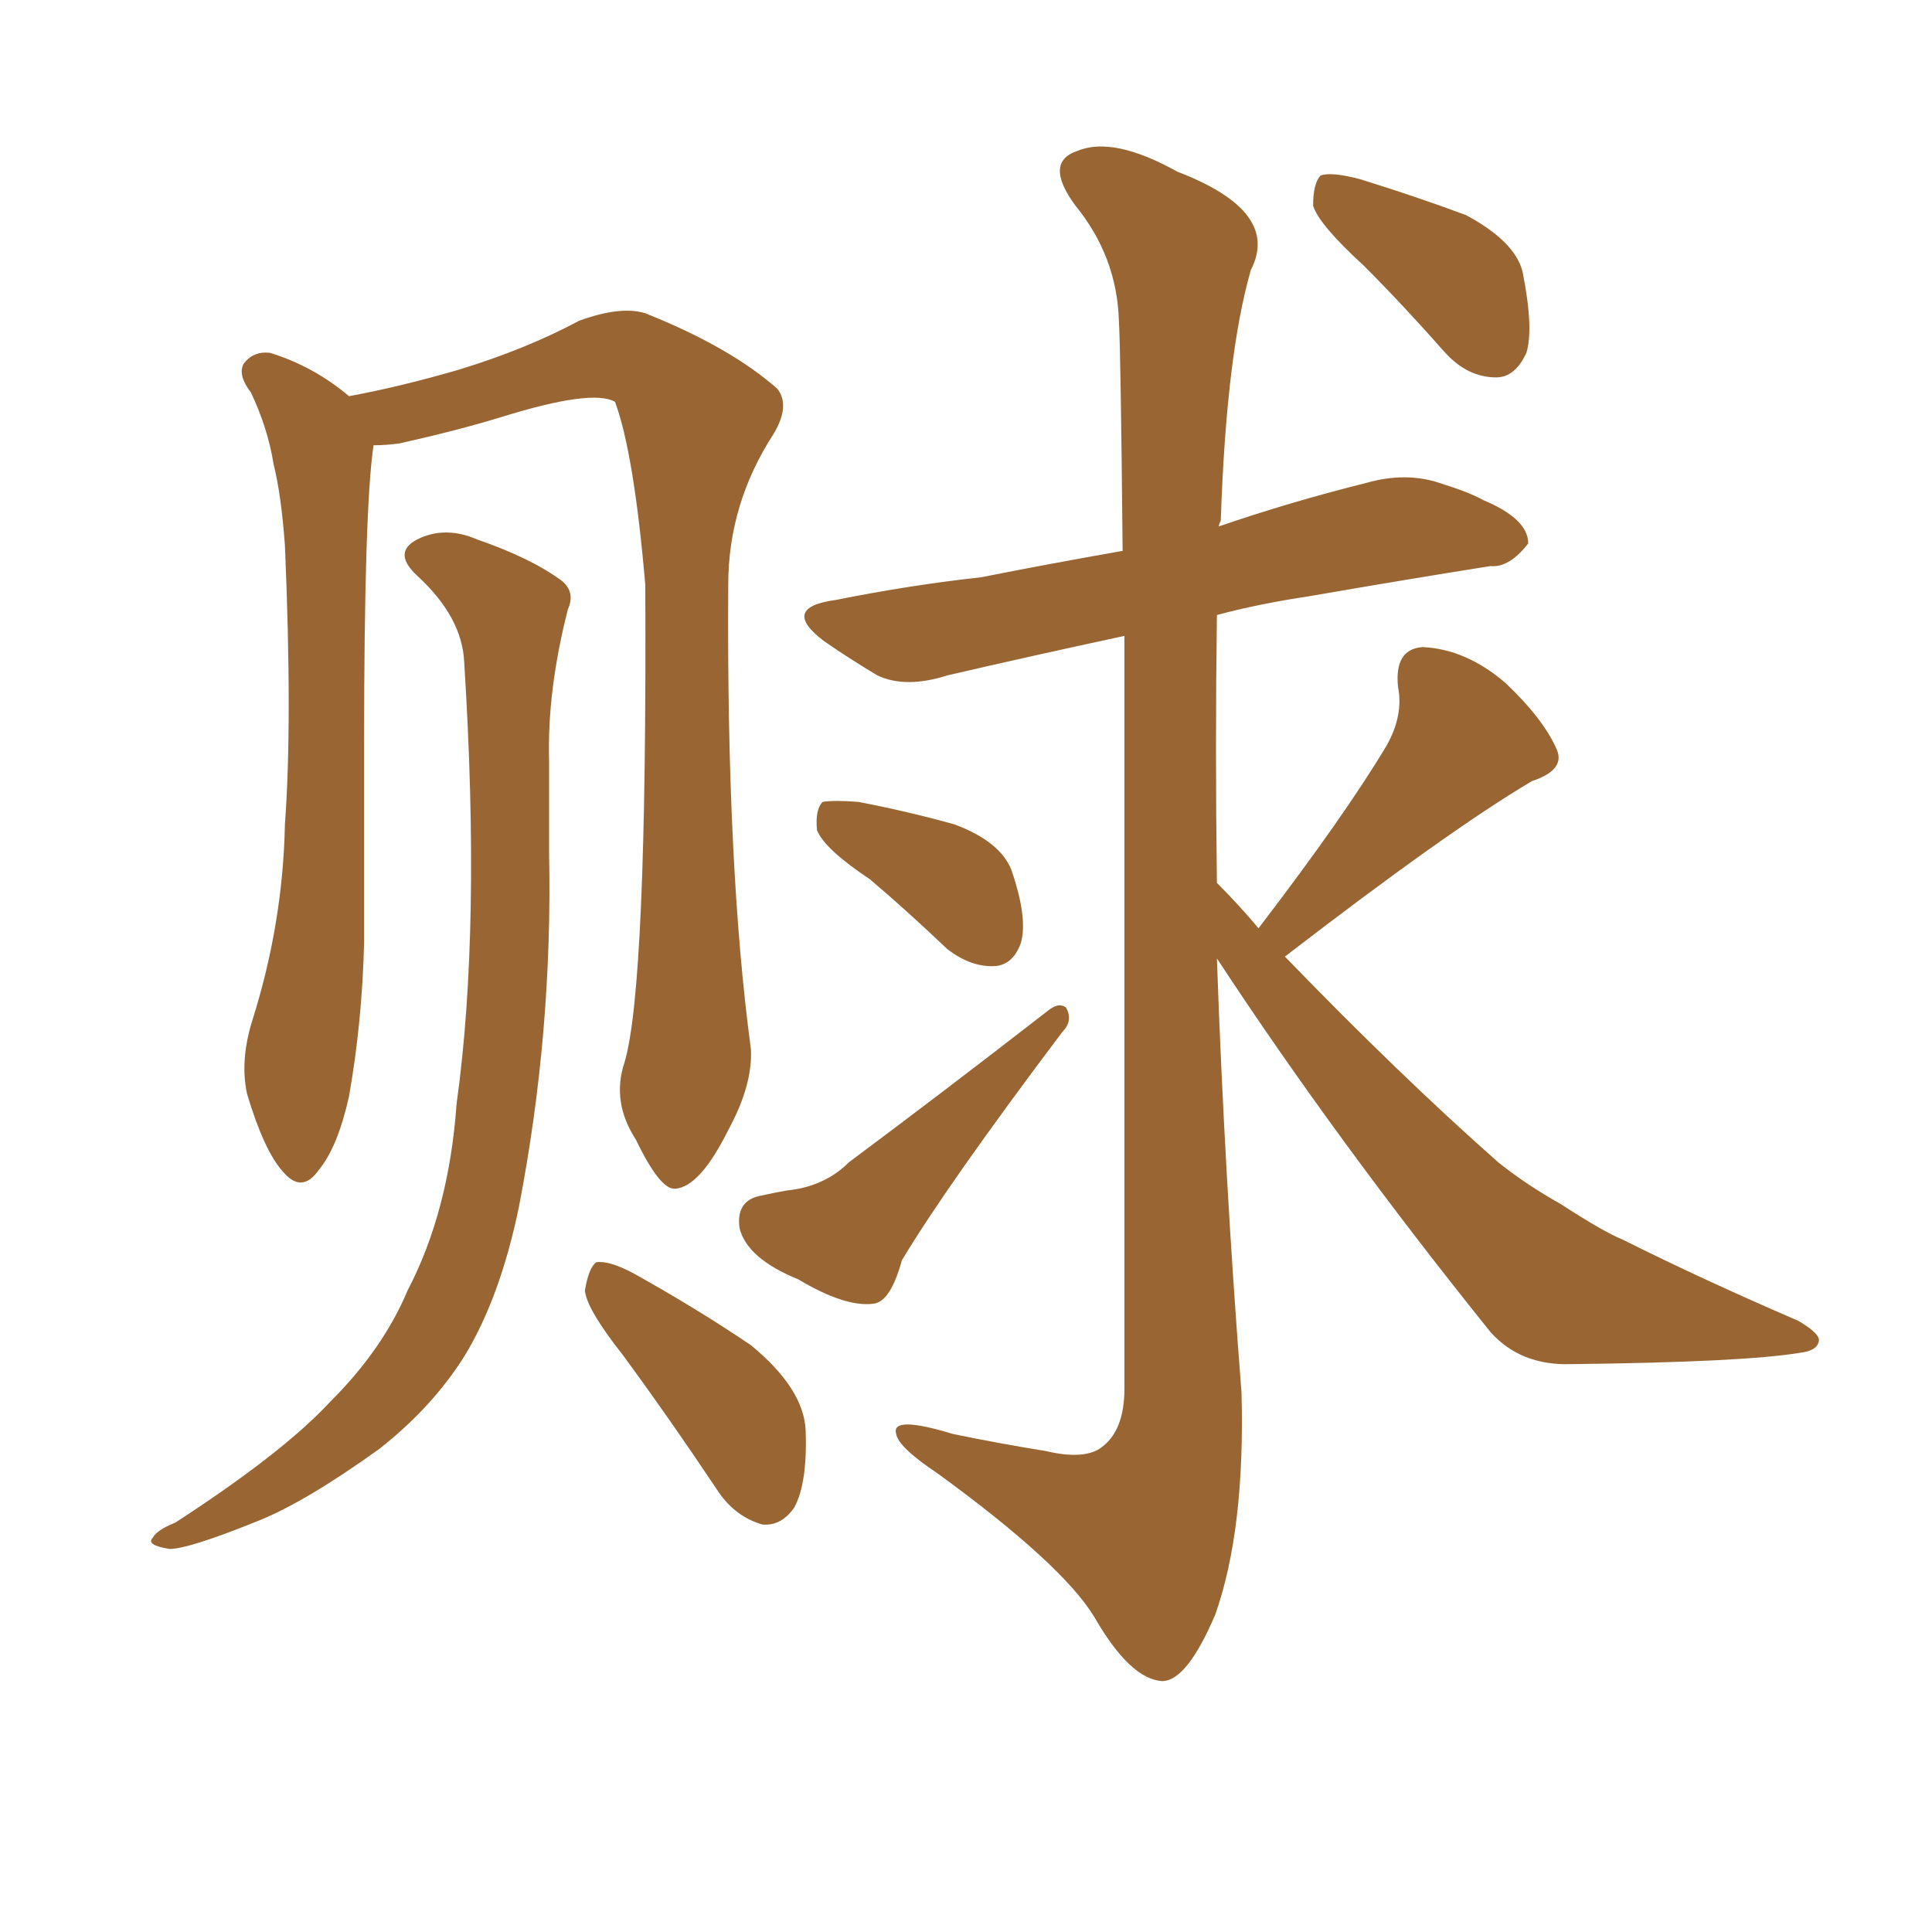 <svg xmlns="http://www.w3.org/2000/svg" xmlns:xlink="http://www.w3.org/1999/xlink" width="150" height="150"><path fill="#996633" padding="10" d="M67.53 68.26L67.53 68.26Q64.01 65.92 63.43 64.45L63.43 64.45Q63.28 62.84 63.87 62.26L63.87 62.26Q64.75 62.11 66.65 62.26L66.65 62.26Q70.46 62.99 74.12 64.01L74.12 64.01Q77.64 65.33 78.52 67.53L78.52 67.53Q79.83 71.34 79.25 73.24L79.25 73.24Q78.66 74.85 77.34 75L77.34 75Q75.44 75.15 73.54 73.68L73.54 73.68Q70.31 70.61 67.53 68.26ZM58.89 92.87L58.89 92.87Q60.21 92.58 61.08 92.43L61.08 92.43Q64.01 92.14 65.92 90.23L65.92 90.23Q72.80 85.11 81.30 78.52L81.30 78.52Q82.18 77.78 82.76 78.22L82.76 78.22Q83.35 79.25 82.47 80.13L82.47 80.13Q73.54 91.99 70.02 97.85L70.02 97.85Q69.14 101.07 67.82 101.22L67.82 101.22Q65.63 101.51 61.96 99.32L61.96 99.32Q58.01 97.71 57.42 95.36L57.42 95.36Q57.13 93.31 58.89 92.87ZM105.91 20.65L105.91 20.65Q102.39 17.43 101.95 15.97L101.95 15.97Q101.95 14.21 102.54 13.62L102.54 13.62Q103.42 13.33 105.62 13.92L105.62 13.92Q109.86 15.23 113.82 16.70L113.82 16.70Q117.63 18.75 118.21 21.09L118.21 21.09Q119.09 25.49 118.51 27.39L118.51 27.39Q117.63 29.30 116.16 29.30L116.16 29.30Q113.96 29.30 112.21 27.39L112.21 27.39Q108.98 23.73 105.91 20.65ZM97.71 72.07L97.71 72.07Q104.44 63.28 107.67 57.86L107.67 57.86Q108.98 55.52 108.54 53.32L108.54 53.32Q108.25 50.39 110.45 50.24L110.45 50.24Q113.82 50.39 116.89 53.03L116.89 53.03Q119.82 55.81 120.85 58.15L120.85 58.15Q121.58 59.77 118.95 60.64L118.95 60.64Q112.50 64.45 99.76 74.27L99.76 74.27Q108.69 83.50 116.31 90.23L116.31 90.23Q118.51 91.99 121.14 93.46L121.14 93.46Q124.51 95.65 125.98 96.24L125.98 96.24Q132.13 99.32 139.60 102.54L139.60 102.54Q141.36 103.56 141.21 104.15L141.21 104.15Q141.06 104.88 139.75 105.03L139.75 105.03Q135.35 105.76 122.02 105.91L122.02 105.91Q118.07 106.05 115.72 103.42L115.72 103.42Q103.71 88.48 94.48 74.41L94.48 74.41Q95.07 91.26 96.39 108.11L96.39 108.11Q96.68 118.80 94.34 125.39L94.34 125.39Q92.14 130.52 90.23 130.52L90.23 130.52Q87.74 130.37 84.96 125.54L84.96 125.54Q82.47 121.44 72.80 114.40L72.80 114.40Q69.73 112.35 69.58 111.33L69.58 111.33Q69.14 109.86 73.97 111.33L73.97 111.33Q77.49 112.06 81.15 112.65L81.15 112.65Q84.23 113.38 85.55 112.35L85.55 112.35Q87.30 111.04 87.30 107.81L87.30 107.81Q87.30 69.73 87.30 49.37L87.30 49.37Q79.83 50.98 73.54 52.44L73.54 52.44Q70.31 53.47 68.12 52.44L68.12 52.44Q65.92 51.12 64.01 49.80L64.01 49.80Q60.50 47.17 64.89 46.58L64.89 46.58Q70.75 45.41 76.17 44.82L76.17 44.82Q81.30 43.80 87.16 42.77L87.16 42.77Q87.01 27.10 86.87 24.90L86.87 24.90Q86.72 19.92 83.50 15.97L83.50 15.97Q81.01 12.60 83.64 11.72L83.64 11.72Q86.43 10.55 91.41 13.33L91.41 13.33Q99.46 16.41 97.12 20.95L97.12 20.95Q95.21 27.54 94.78 40.43L94.78 40.43Q94.63 40.72 94.63 40.87L94.63 40.87Q100.20 38.96 106.05 37.50L106.05 37.50Q109.13 36.62 111.77 37.50L111.77 37.50Q114.11 38.23 115.14 38.82L115.14 38.82Q118.65 40.28 118.65 42.19L118.65 42.19Q117.19 44.09 115.72 43.95L115.72 43.95Q109.28 44.97 101.66 46.29L101.66 46.29Q97.71 46.88 94.48 47.75L94.48 47.75Q94.34 58.01 94.48 68.55L94.48 68.55Q94.48 68.55 94.63 68.70L94.63 68.70Q96.24 70.31 97.71 72.07ZM48.49 82.47L48.49 82.47Q50.24 76.61 50.10 45.41L50.10 45.41Q49.22 35.16 47.75 31.20L47.75 31.20L47.75 31.20Q46.00 30.18 38.96 32.37L38.96 32.37Q35.60 33.40 31.05 34.42L31.05 34.42Q30.03 34.57 29.00 34.57L29.00 34.57Q28.27 39.55 28.27 57.71L28.27 57.71Q28.27 65.48 28.27 73.10L28.27 73.10Q28.13 79.25 27.10 85.11L27.10 85.11Q26.22 89.06 24.76 90.82L24.76 90.82Q23.44 92.72 21.97 90.97L21.97 90.97Q20.51 89.36 19.19 84.96L19.19 84.96Q18.60 82.32 19.63 79.10L19.63 79.10Q21.97 71.63 22.12 64.01L22.12 64.01Q22.71 56.10 22.12 42.33L22.12 42.33Q21.83 38.38 21.24 36.04L21.24 36.04Q20.80 33.25 19.48 30.47L19.48 30.47Q18.46 29.15 18.90 28.27L18.90 28.27Q19.63 27.25 20.95 27.39L20.95 27.39Q24.32 28.42 27.10 30.76L27.10 30.76Q31.05 30.03 35.60 28.71L35.60 28.71Q40.87 27.10 44.97 24.90L44.97 24.90Q48.19 23.73 50.10 24.32L50.10 24.32Q56.69 26.95 60.35 30.18L60.35 30.18Q61.38 31.49 60.06 33.69L60.06 33.69Q56.54 39.11 56.54 45.41L56.54 45.41Q56.40 67.38 58.30 81.45L58.30 81.45L58.30 81.45Q58.45 84.23 56.54 87.74L56.54 87.74Q54.35 92.14 52.44 92.29L52.44 92.29Q51.27 92.43 49.37 88.48L49.37 88.48Q47.46 85.55 48.49 82.47ZM48.34 105.18L48.34 105.18Q45.56 101.66 45.41 100.20L45.41 100.20Q45.70 98.44 46.29 98.00L46.29 98.00Q47.31 97.85 49.22 98.88L49.22 98.88Q54.20 101.66 58.30 104.44L58.30 104.44Q62.40 107.81 62.55 111.04L62.55 111.04Q62.70 115.14 61.67 117.04L61.67 117.04Q60.64 118.51 59.18 118.36L59.18 118.36Q57.13 117.77 55.81 115.87L55.81 115.87Q52.00 110.16 48.34 105.18ZM36.04 51.42L36.04 51.42L36.04 51.42Q35.89 47.90 32.37 44.68L32.37 44.68Q30.32 42.77 32.67 41.75L32.67 41.75Q34.72 40.87 37.06 41.89L37.06 41.89Q41.31 43.36 43.65 45.12L43.65 45.12Q44.68 46.00 44.09 47.31L44.09 47.31Q42.48 53.61 42.63 59.03L42.63 59.03Q42.63 62.26 42.63 66.21L42.63 66.21Q42.92 80.13 40.28 93.75L40.28 93.75Q38.82 100.78 36.04 105.32L36.04 105.32Q33.54 109.28 29.44 112.50L29.44 112.50Q23.73 116.60 20.07 118.07L20.07 118.07Q14.65 120.26 13.18 120.26L13.18 120.26Q11.28 119.97 11.87 119.38L11.87 119.38Q12.16 118.80 13.62 118.21L13.62 118.21Q21.97 112.79 25.63 108.84L25.63 108.84Q29.74 104.74 31.64 100.20L31.64 100.20Q34.86 94.04 35.45 85.69L35.45 85.69Q37.35 72.07 36.04 51.42Z"/></svg>